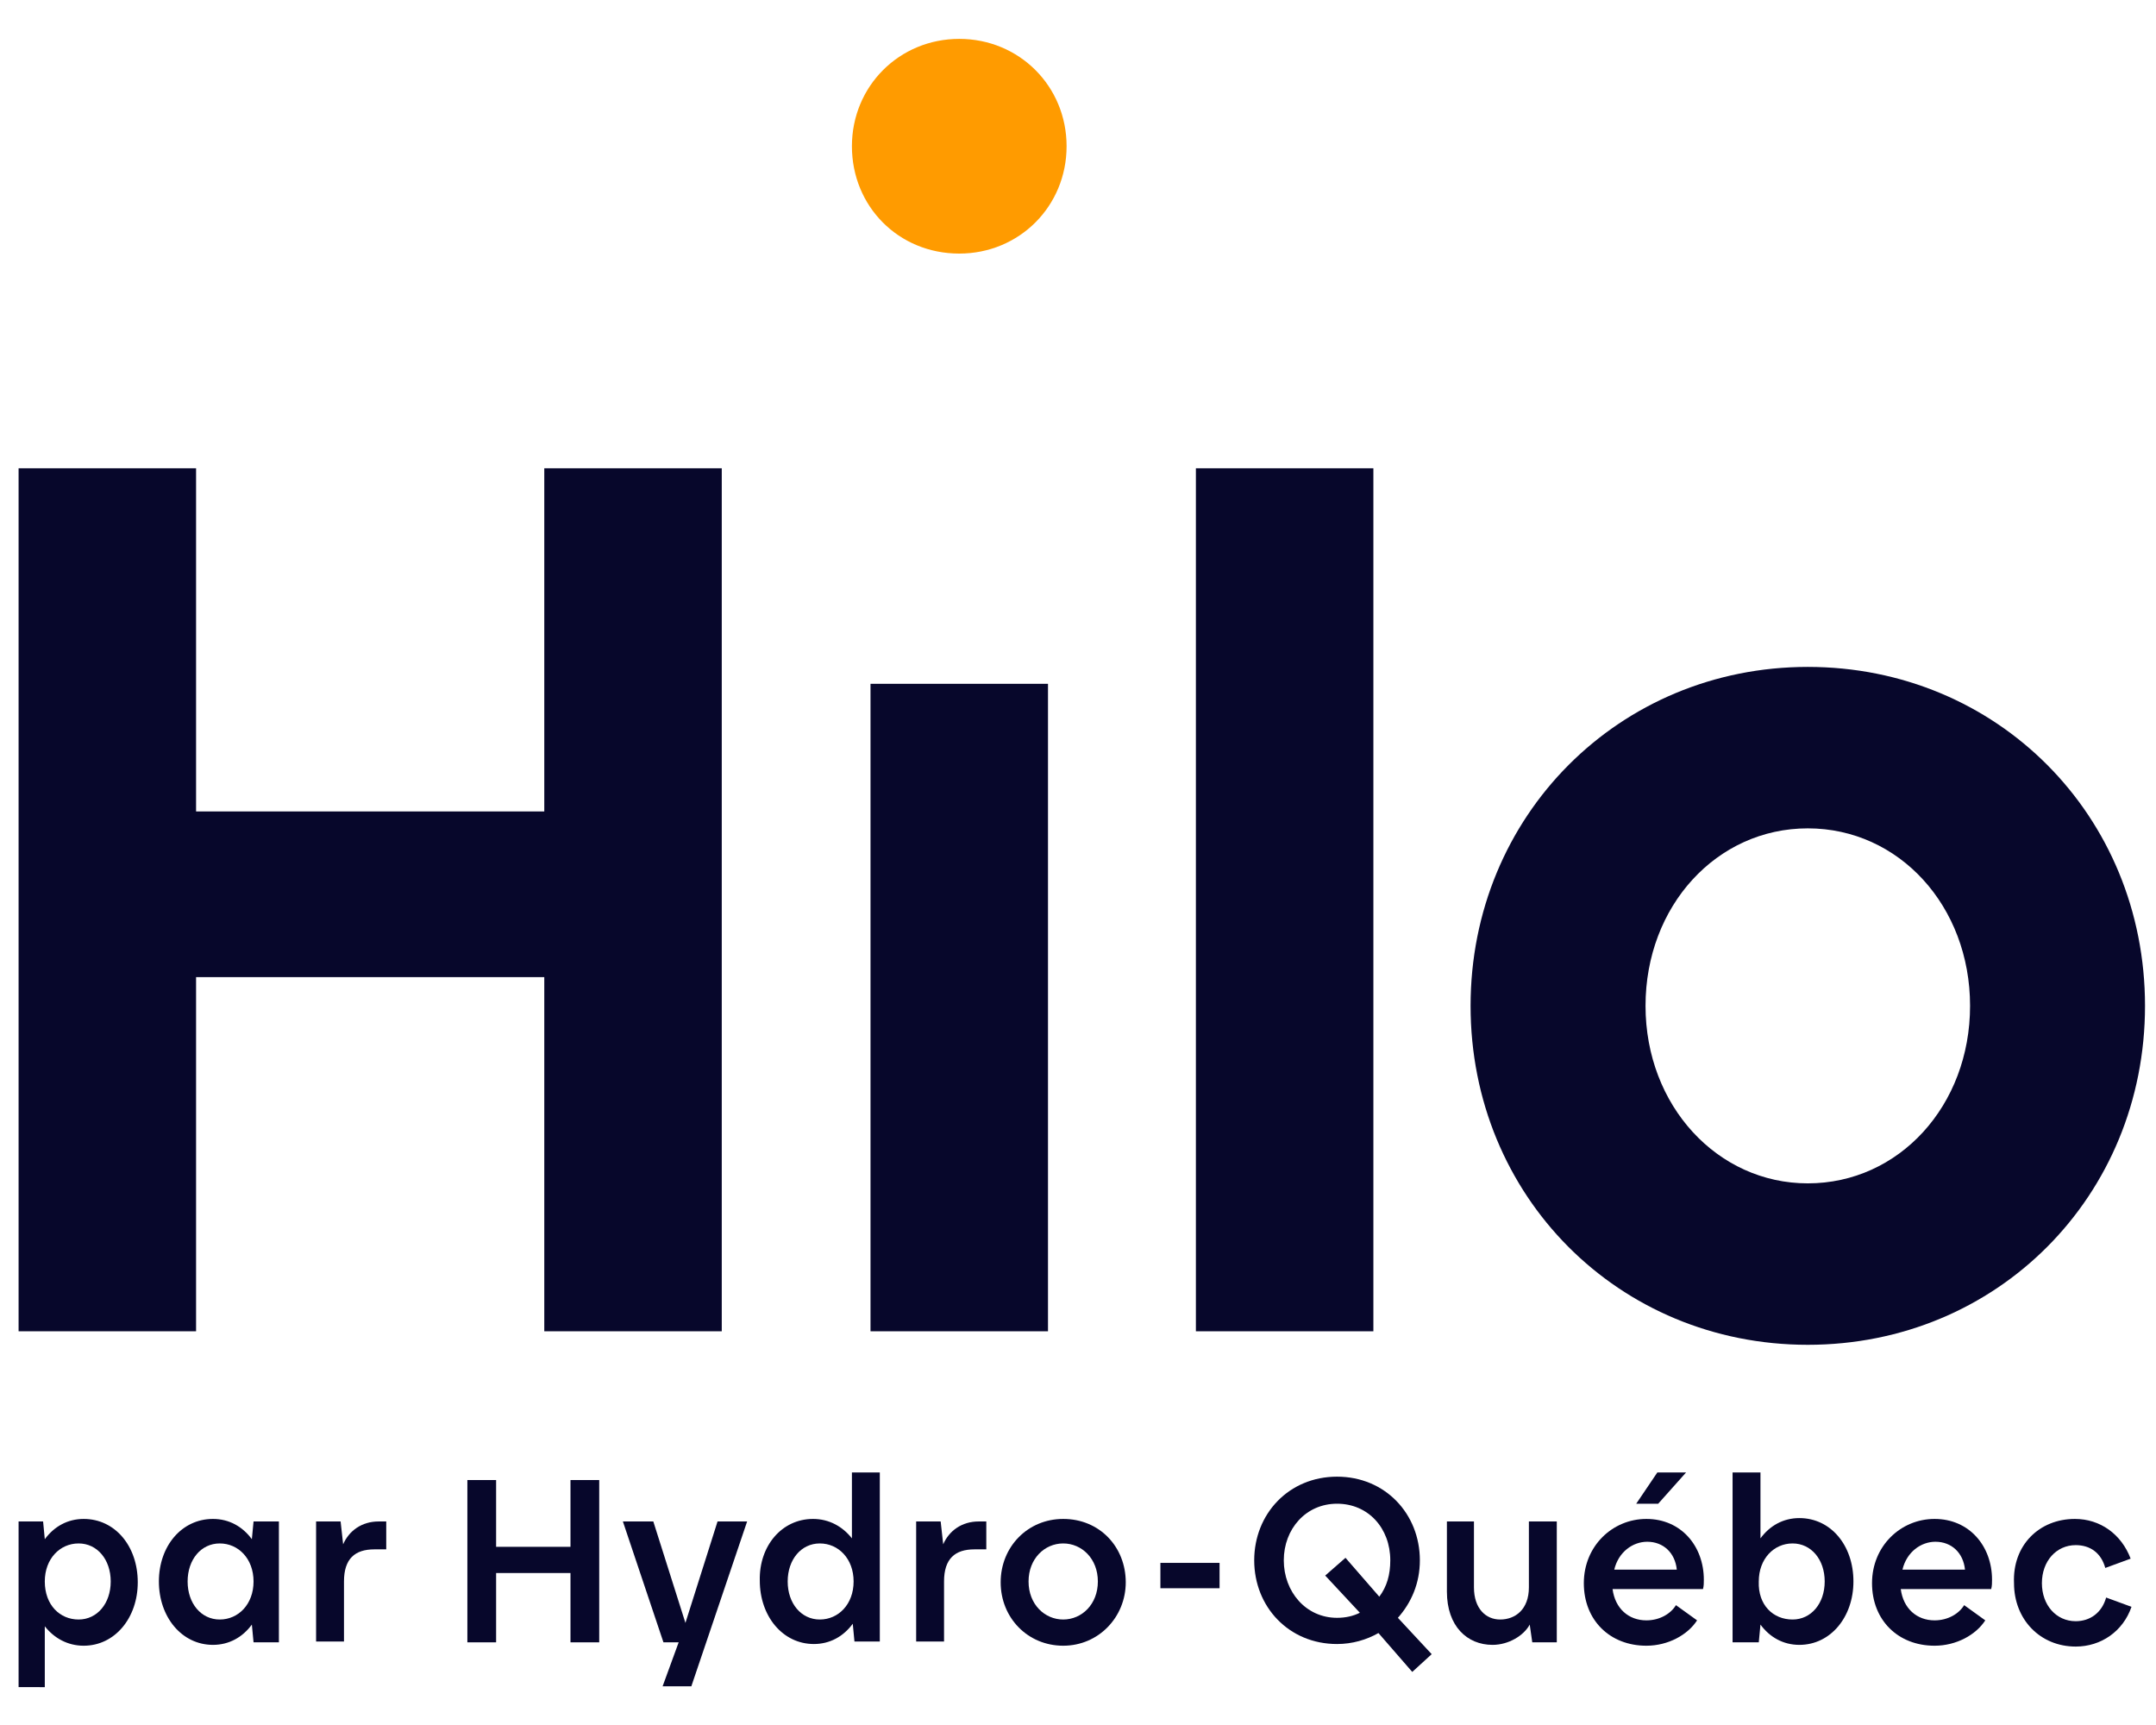 <?xml version="1.0" encoding="utf-8"?>
<!-- Generator: Adobe Illustrator 26.5.0, SVG Export Plug-In . SVG Version: 6.00 Build 0)  -->
<svg version="1.1" id="Calque_1" xmlns="http://www.w3.org/2000/svg" xmlns:xlink="http://www.w3.org/1999/xlink" x="0px" y="0px"
	 viewBox="0 0 255.1 204.1" style="enable-background:new 0 0 255.1 204.1;" xml:space="preserve">
<style type="text/css">
	.st0{display:none;}
	.st1{display:inline;}
	.st2{fill:#FFFFFF;}
	.st3{fill:#FF9B00;}
	.st4{fill:#B2C0D4;}
	.st5{fill:#07072B;}
</style>
<g id="Logo" class="st0">
	<g class="st1">
		<g>
			<polygon class="st2" points="64,53 64,93.6 22.8,93.6 22.8,53 1.8,53 1.8,155.1 22.8,155.1 22.8,113.1 64,113.1 64,155.1 
				85,155.1 85,53 			"/>
			<path class="st3" d="M113.1,27.6c7.1,0,12.7-5.6,12.7-12.7s-5.6-12.7-12.7-12.7s-12.7,5.6-12.7,12.7S105.9,27.6,113.1,27.6z"/>
			<rect x="102.6" y="78.5" class="st2" width="21" height="76.6"/>
			<rect x="141.1" y="53" class="st2" width="21" height="102.1"/>
			<path class="st2" d="M213.5,76.5c-22.4,0-39.9,17.6-39.9,40.1s17.5,40.1,39.9,40.1s39.9-17.6,39.9-40.1S235.9,76.5,213.5,76.5z
				 M213.5,137.6c-10.7,0-19.2-9.2-19.2-21s8.4-21,19.2-21s19.2,9.2,19.2,21S224.2,137.6,213.5,137.6z"/>
		</g>
		<g>
			<path class="st4" d="M10.8,178.3c3.7,0,6.8,2.2,8,5.7l-3.7,1.3c-0.6-2.2-2.2-3.4-4.3-3.4c-2.9,0-4.9,2.3-4.9,5.5s2.1,5.5,4.9,5.5
				c2.1,0,3.8-1.2,4.4-3.4l3.7,1.3c-1.2,3.5-4.5,5.7-8.1,5.7c-5.1,0-9-3.9-9-9.1S5.7,178.3,10.8,178.3z"/>
			<path class="st4" d="M22.5,174.9v-2.2h4v1.1c0,2.6-0.8,5.9-2,8.2h-2.8C22.1,180,22.5,177.6,22.5,174.9z"/>
			<path class="st4" d="M39.2,178.3c5.1,0,8.3,3.9,8.3,8.8c0,0.5,0,0.9-0.1,1.4H34.3c0.4,2.8,2.3,4.5,4.9,4.5c1.9,0,3.5-1,4.3-2.2
				l3.1,2.2c-1.3,2.1-4.2,3.6-7.4,3.6c-5.2,0-9-3.7-9-9S34.2,178.3,39.2,178.3z M34.5,185.7h9.1c-0.3-2.4-1.9-4-4.3-4
				C37.2,181.7,35.2,183.1,34.5,185.7z"/>
			<path class="st4" d="M53.4,190.2c0.7,1.8,2.1,3.1,4.3,3.1c1.7,0,2.6-0.9,2.6-1.9c0-0.8-0.4-1.5-1.7-1.9l-3.3-1.1
				c-2.9-1-3.9-2.7-3.9-4.6c0-3.1,2.5-5.4,6.1-5.4c2.9,0,5.1,1.7,6.1,4l-3.1,1.6c-0.6-1.4-1.8-2.3-3.2-2.3c-1.3,0-2.2,0.8-2.2,1.8
				c0,0.8,0.5,1.4,1.7,1.8l3,1c3.1,1,4.5,2.7,4.5,5.1c0,3.2-2.8,5.4-6.7,5.4c-3.7,0-6.3-2.1-7.5-5L53.4,190.2z"/>
			<path class="st4" d="M69.7,182.3h-3.2v-3.6h3.2v-4.4h4v4.4h3.7v3.6h-3.7v13.8h-4V182.3z"/>
			<path class="st4" d="M90.8,171.1c1.5,0,2.6,1.2,2.6,2.6s-1.1,2.6-2.6,2.6s-2.6-1.2-2.6-2.6S89.3,171.1,90.8,171.1z M88.9,178.7h4
				v17.5h-4V178.7z"/>
			<path class="st4" d="M98.2,178.7h3.6l0.3,2.6c0.8-1.6,3.1-3,5.4-3c3.7,0,6.6,2.6,6.6,7.7v10.1h-4v-9.6c0-3.1-1.7-4.6-3.8-4.6
				c-2.2,0-4.1,1.5-4.1,4.6v9.6h-4L98.2,178.7L98.2,178.7z"/>
			<path class="st4" d="M120.5,182.3h-3.2v-3.6h3.2v-4.4h4v4.4h3.7v3.6h-3.7v13.8h-4C120.5,196.2,120.5,182.3,120.5,182.3z"/>
			<path class="st4" d="M139.5,178.3c5.1,0,8.3,3.9,8.3,8.8c0,0.5,0,0.9-0.1,1.4h-13.1c0.4,2.8,2.4,4.5,4.9,4.5c1.9,0,3.5-1,4.3-2.2
				l3.1,2.2c-1.3,2.1-4.2,3.6-7.4,3.6c-5.2,0-9-3.7-9-9S134.6,178.3,139.5,178.3z M134.8,185.7h9.1c-0.3-2.4-1.9-4-4.3-4
				C137.5,181.7,135.5,183.1,134.8,185.7z"/>
			<path class="st4" d="M151.9,171.6h4v24.5h-4V171.6z"/>
			<path class="st4" d="M161.3,171.6h4v24.5h-4V171.6z"/>
			<path class="st4" d="M172.6,171.1c1.5,0,2.6,1.2,2.6,2.6s-1.1,2.6-2.6,2.6s-2.6-1.2-2.6-2.6S171,171.1,172.6,171.1z M170.6,178.7
				h4v17.5h-4V178.7z"/>
			<path class="st4" d="M182.5,196.2c0.8,2.1,2.3,3.2,4.7,3.2c2.8,0,4.9-1.7,4.9-5v-2.1c-1.3,1.6-3.3,2.5-5.5,2.5
				c-4.5,0-7.8-3.6-7.8-8.3c0-4.6,3.3-8.3,7.8-8.3c2.4,0,4.3,1,5.7,2.6l0.2-2.2h3.6v16.1c0,4.8-3.6,8.2-8.9,8.2
				c-3.9,0-7.1-1.8-8.2-5.1L182.5,196.2z M187.4,191.3c2.7,0,4.9-1.9,4.9-4.7c0-2.8-2.2-4.7-4.9-4.7s-4.6,2-4.6,4.7
				C182.8,189.3,184.7,191.3,187.4,191.3z"/>
			<path class="st4" d="M209.2,178.3c5.1,0,8.3,3.9,8.3,8.8c0,0.5,0,0.9-0.1,1.4h-13.1c0.4,2.8,2.4,4.5,4.9,4.5c1.9,0,3.5-1,4.3-2.2
				l3.1,2.2c-1.3,2.1-4.2,3.6-7.4,3.6c-5.2,0-9-3.7-9-9S204.2,178.3,209.2,178.3z M204.5,185.7h9.1c-0.3-2.4-1.9-4-4.3-4
				C207.1,181.7,205.1,183.1,204.5,185.7z"/>
			<path class="st4" d="M221.6,178.7h3.6l0.3,2.6c0.8-1.6,3.1-3,5.4-3c3.7,0,6.6,2.6,6.6,7.7v10.1h-4v-9.6c0-3.1-1.6-4.6-3.8-4.6
				c-2.2,0-4.1,1.5-4.1,4.6v9.6h-4L221.6,178.7L221.6,178.7z"/>
			<path class="st4" d="M244,182.3h-3.2v-3.6h3.2v-4.4h4v4.4h3.7v3.6H248v13.8h-4V182.3z"/>
		</g>
	</g>
</g>
<g>
	<g>
		<polygon class="st5" points="64.4,55.4 64.4,96 23.2,96 23.2,55.4 2.2,55.4 2.2,157.5 23.2,157.5 23.2,115.6 64.4,115.6 
			64.4,157.5 85.4,157.5 85.4,55.4 		"/>
		<path class="st3" d="M113.5,30c7.1,0,12.7-5.6,12.7-12.7s-5.6-12.7-12.7-12.7s-12.7,5.6-12.7,12.7S106.3,30,113.5,30z"/>
		<rect x="103" y="80.9" class="st5" width="21" height="76.6"/>
		<rect x="141.5" y="55.4" class="st5" width="21" height="102.1"/>
		<path class="st5" d="M213.9,78.9c-22.3,0-39.9,17.6-39.9,40.1s17.5,40.1,39.9,40.1s39.9-17.6,39.9-40.1S236.3,78.9,213.9,78.9z
			 M213.9,140c-10.7,0-19.2-9.2-19.2-21s8.4-21,19.2-21s19.2,9.2,19.2,21S224.7,140,213.9,140z"/>
	</g>
	<g>
		<path class="st5" d="M2.2,180h2.9l0.2,2.1c1.1-1.5,2.7-2.4,4.6-2.4c3.7,0,6.4,3.2,6.4,7.5c0,4.2-2.7,7.5-6.4,7.5
			c-1.9,0-3.5-0.9-4.6-2.3v7.2H2.2V180z M9.3,191.6c2.2,0,3.8-1.9,3.8-4.5s-1.6-4.5-3.8-4.5c-2.2,0-4,1.8-4,4.5
			C5.3,189.9,7.1,191.6,9.3,191.6z"/>
		<path class="st5" d="M25.2,179.7c1.9,0,3.5,0.9,4.6,2.4l0.2-2.1h3v14.3h-3l-0.2-2.1c-1.1,1.5-2.7,2.4-4.6,2.4
			c-3.7,0-6.4-3.3-6.4-7.5C18.8,182.9,21.5,179.7,25.2,179.7z M26,191.6c2.2,0,4-1.8,4-4.5c0-2.7-1.8-4.5-4-4.5
			c-2.2,0-3.8,1.9-3.8,4.5S23.8,191.6,26,191.6z"/>
		<path class="st5" d="M37.4,180h2.9l0.3,2.7c0.7-1.6,2.2-2.7,4.2-2.7h0.9v3.3h-1.4c-2.3,0-3.6,1.1-3.6,3.8v7.1h-3.3V180z"/>
		<path class="st5" d="M55.3,175.1h3.4v7.9h8.8v-7.9h3.4v19.2h-3.4v-8.2h-8.8v8.2h-3.4V175.1z"/>
		<path class="st5" d="M80.3,194.3h-1.8L73.7,180h3.6l3.8,12l3.8-12h3.5l-6.6,19.5h-3.4L80.3,194.3z"/>
		<path class="st5" d="M96.2,179.7c1.9,0,3.5,0.9,4.6,2.3v-7.8h3.3v20h-3l-0.2-2.1c-1.1,1.5-2.7,2.4-4.6,2.4c-3.7,0-6.4-3.3-6.4-7.5
			C89.8,182.9,92.5,179.7,96.2,179.7z M97,191.6c2.2,0,4-1.8,4-4.5c0-2.7-1.8-4.5-4-4.5c-2.2,0-3.8,1.9-3.8,4.5S94.8,191.6,97,191.6
			z"/>
		<path class="st5" d="M108.4,180h2.9l0.3,2.7c0.7-1.6,2.2-2.7,4.2-2.7h0.9v3.3h-1.4c-2.3,0-3.6,1.1-3.6,3.8v7.1h-3.3V180z"/>
		<path class="st5" d="M125.8,179.7c4.3,0,7.4,3.3,7.4,7.5c0,4.1-3.2,7.5-7.4,7.5c-4.2,0-7.4-3.3-7.4-7.5
			C118.4,183,121.6,179.7,125.8,179.7z M125.8,191.6c2.2,0,4.1-1.8,4.1-4.5s-1.9-4.5-4.1-4.5c-2.2,0-4.1,1.8-4.1,4.5
			S123.6,191.6,125.8,191.6z"/>
		<path class="st5" d="M137.3,184.9h7v3h-7V184.9z"/>
		<path class="st5" d="M158.2,174.7c5.7,0,9.8,4.4,9.8,9.9c0,2.7-1,5-2.6,6.8l4,4.3l-2.3,2.1l-4-4.6c-1.4,0.8-3.1,1.3-4.9,1.3
			c-5.7,0-9.8-4.4-9.8-9.9S152.5,174.7,158.2,174.7z M158.2,191.4c1,0,1.9-0.2,2.7-0.6l-4.1-4.4l2.4-2.1l4,4.6
			c0.9-1.2,1.3-2.6,1.3-4.3c0-3.8-2.6-6.7-6.3-6.7c-3.7,0-6.3,3-6.3,6.7S154.5,191.4,158.2,191.4z"/>
		<path class="st5" d="M171.1,180h3.3v7.8c0,2.5,1.4,3.8,3.1,3.8c1.8,0,3.4-1.2,3.4-3.8V180h3.3v14.3h-2.9l-0.3-2.1
			c-0.7,1.3-2.5,2.4-4.4,2.4c-3,0-5.4-2.2-5.4-6.3V180z"/>
		<path class="st5" d="M194.8,179.7c4.1,0,6.8,3.2,6.8,7.2c0,0.4,0,0.7-0.1,1.1h-10.7c0.3,2.3,1.9,3.7,4,3.7c1.6,0,2.9-0.8,3.5-1.8
			l2.5,1.8c-1.1,1.7-3.4,3-6,3c-4.3,0-7.4-3-7.4-7.4S190.8,179.7,194.8,179.7z M191,185.7h7.4c-0.2-2-1.6-3.3-3.5-3.3
			C193.2,182.4,191.5,183.6,191,185.7z M196.1,174.2h3.4l-3.3,3.7h-2.6L196.1,174.2z"/>
		<path class="st5" d="M205,174.2h3.3v7.8c1.1-1.5,2.7-2.4,4.6-2.4c3.7,0,6.4,3.2,6.4,7.5c0,4.2-2.7,7.5-6.4,7.5
			c-1.9,0-3.5-0.9-4.6-2.4l-0.2,2.1H205V174.2z M212.1,191.6c2.2,0,3.8-1.9,3.8-4.5s-1.6-4.5-3.8-4.5c-2.2,0-4,1.8-4,4.5
			C208,189.9,209.8,191.6,212.1,191.6z"/>
		<path class="st5" d="M228.9,179.7c4.1,0,6.8,3.2,6.8,7.2c0,0.4,0,0.7-0.1,1.1h-10.7c0.3,2.3,1.9,3.7,4,3.7c1.6,0,2.9-0.8,3.5-1.8
			l2.5,1.8c-1.1,1.7-3.4,3-6,3c-4.3,0-7.4-3-7.4-7.4S224.9,179.7,228.9,179.7z M225.1,185.7h7.4c-0.2-2-1.6-3.3-3.5-3.3
			C227.3,182.4,225.6,183.6,225.1,185.7z"/>
		<path class="st5" d="M245.5,179.7c3,0,5.5,1.8,6.6,4.7l-3,1.1c-0.5-1.8-1.8-2.7-3.5-2.7c-2.3,0-4,1.9-4,4.5s1.7,4.5,4,4.5
			c1.7,0,3.1-1,3.6-2.8l3,1.1c-1,2.9-3.6,4.7-6.6,4.7c-4.2,0-7.3-3.2-7.3-7.5C238.1,182.8,241.3,179.7,245.5,179.7z"/>
	</g>
</g>
</svg>
